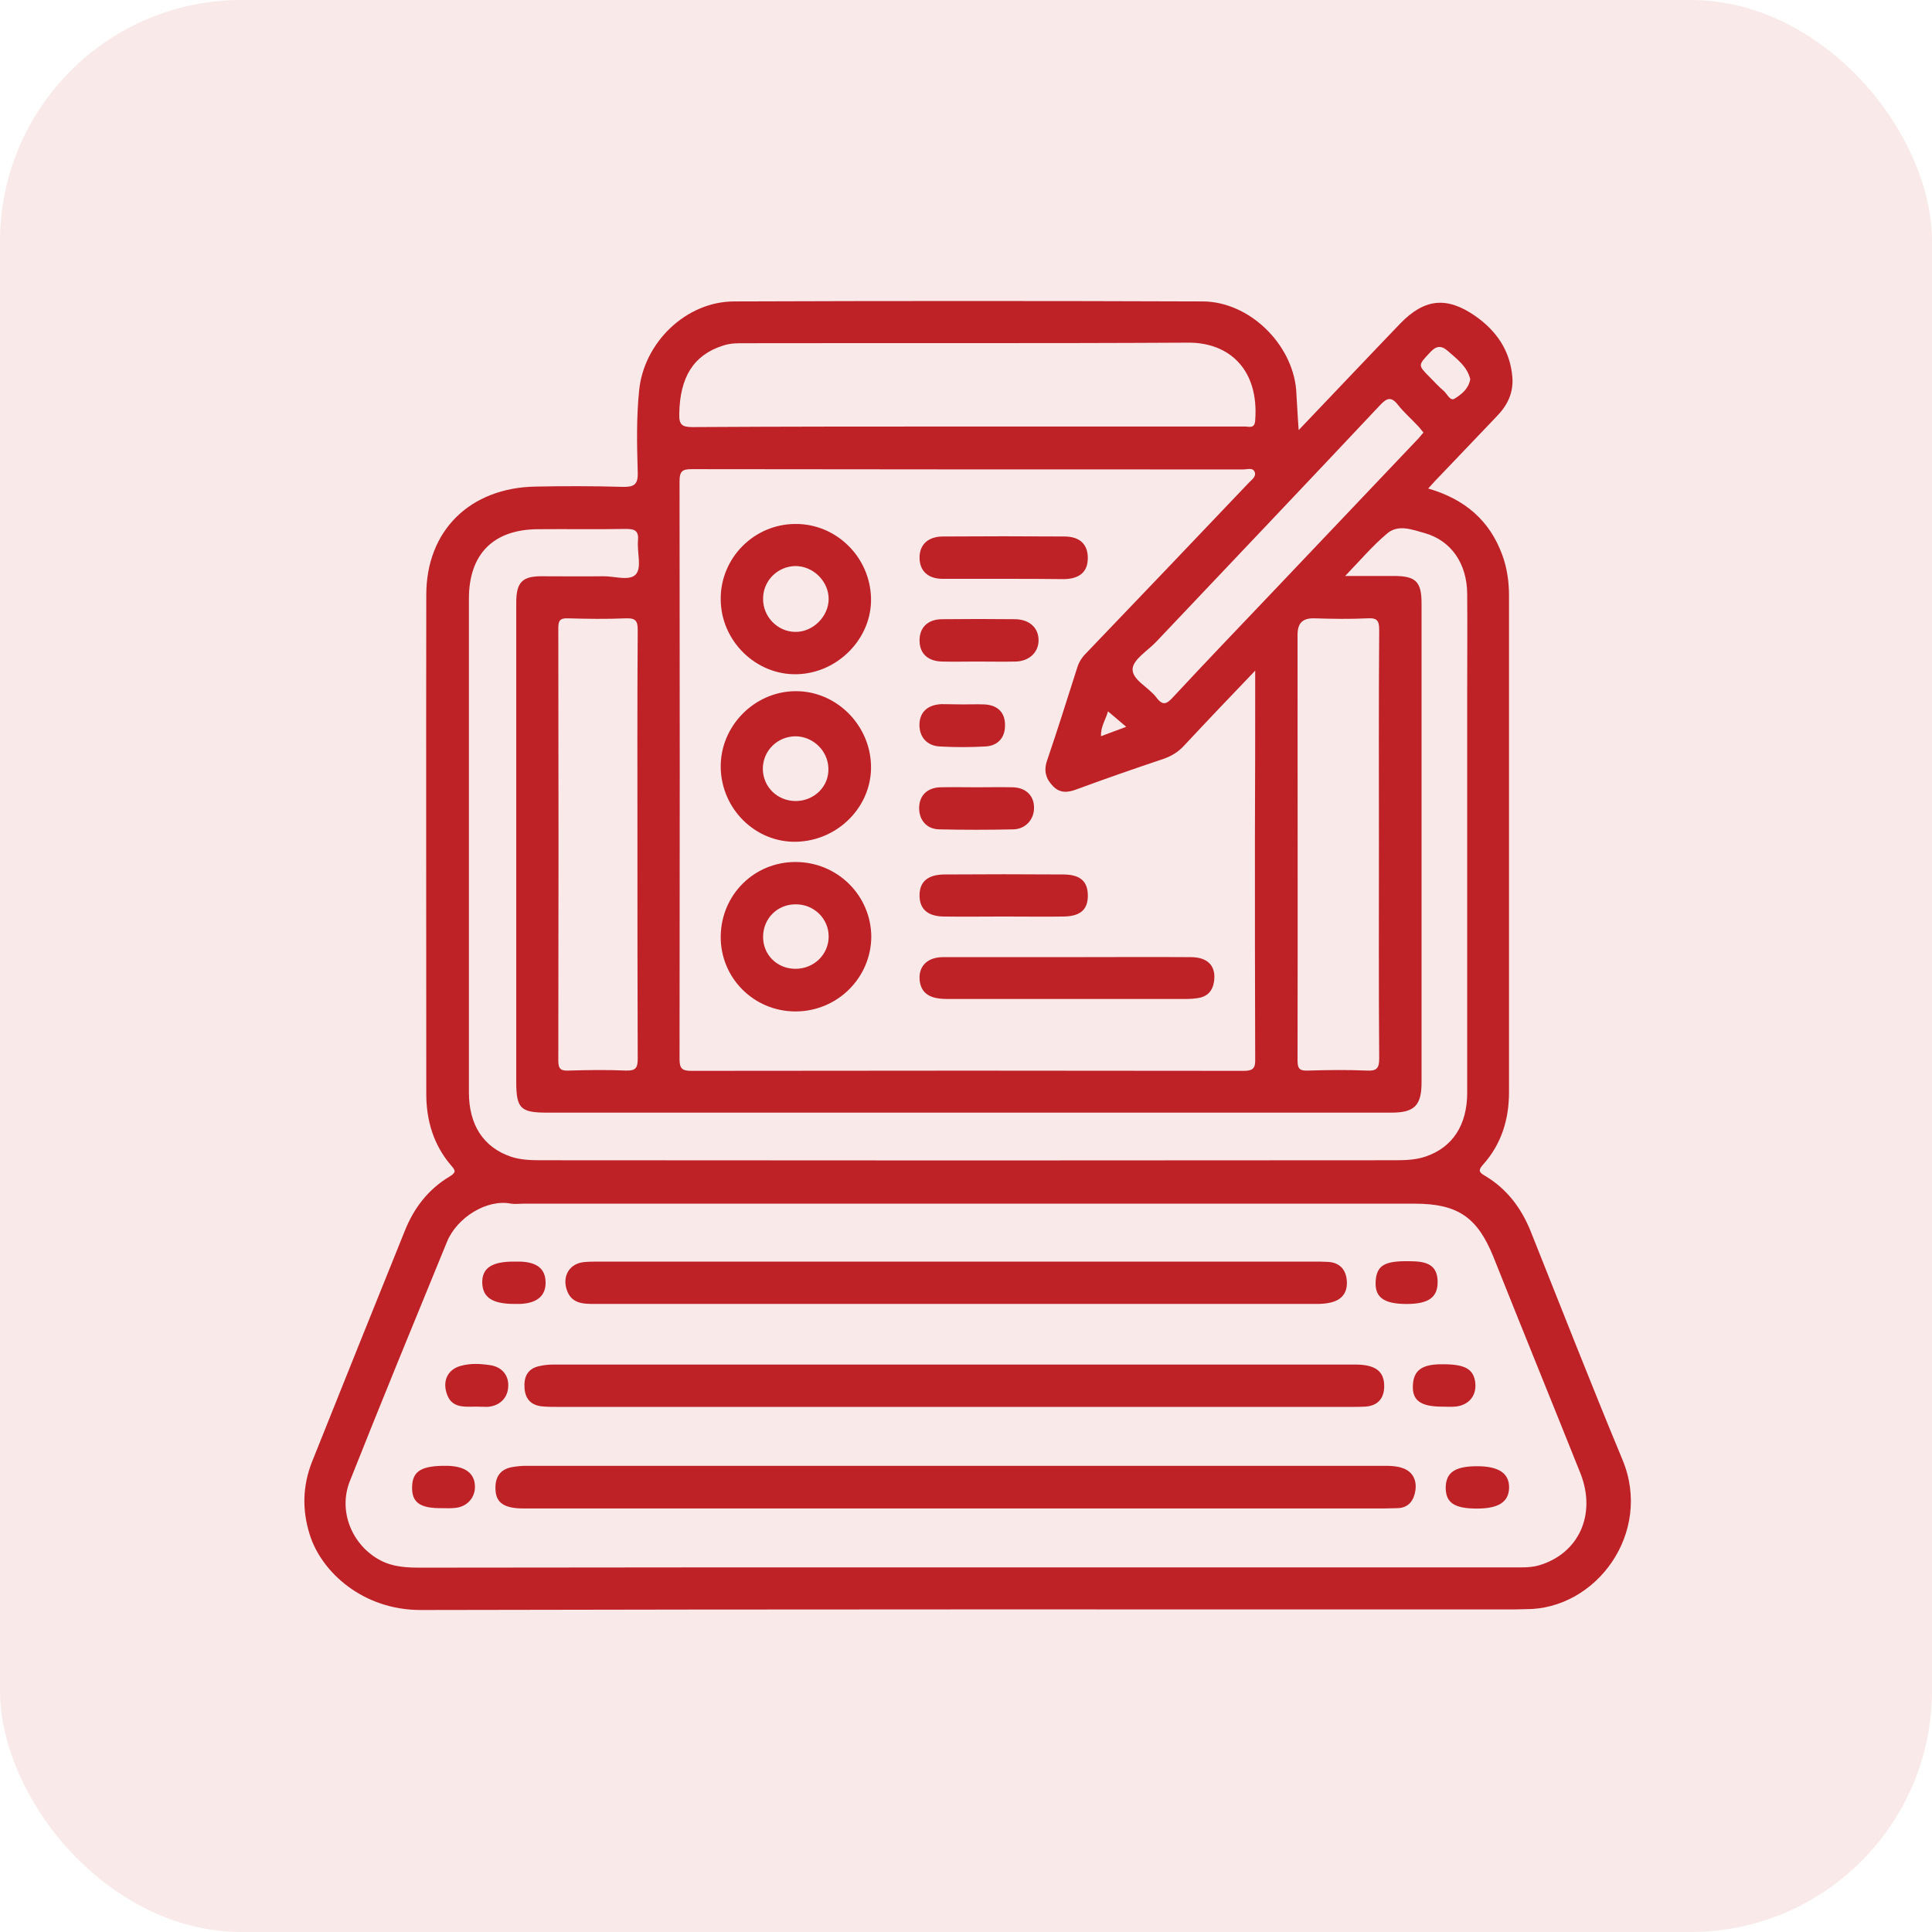 <svg width="48" height="48" viewBox="0 0 48 48" fill="none" xmlns="http://www.w3.org/2000/svg">
<rect width="48" height="48" rx="6" fill="#BE2126" fill-opacity="0.1"/>
<path d="M32.265 10.686C33.131 9.779 33.956 8.905 34.788 8.039C35.394 7.413 35.95 7.358 36.666 7.86C37.181 8.225 37.518 8.713 37.573 9.359C37.608 9.751 37.456 10.067 37.188 10.342C36.7 10.851 36.212 11.367 35.724 11.876C35.648 11.951 35.579 12.034 35.483 12.137C36.384 12.399 37.009 12.921 37.326 13.794C37.443 14.117 37.491 14.454 37.491 14.798C37.491 18.91 37.491 23.022 37.491 27.134C37.491 27.808 37.305 28.42 36.851 28.929C36.727 29.067 36.734 29.122 36.892 29.211C37.436 29.534 37.793 30.009 38.027 30.586C38.783 32.477 39.526 34.382 40.31 36.266C41.066 38.081 39.657 39.993 37.903 39.979C37.807 39.979 37.704 39.986 37.608 39.986C28.552 39.986 19.502 39.979 10.446 40C9.03 40 7.992 39.072 7.696 38.129C7.503 37.517 7.517 36.919 7.751 36.321C8.514 34.409 9.284 32.498 10.055 30.586C10.281 30.015 10.639 29.548 11.168 29.232C11.34 29.128 11.32 29.08 11.203 28.95C10.77 28.441 10.591 27.836 10.591 27.182C10.591 23.05 10.584 18.917 10.591 14.778C10.591 13.182 11.677 12.117 13.307 12.089C14.022 12.075 14.744 12.075 15.459 12.096C15.748 12.103 15.858 12.048 15.844 11.725C15.824 11.051 15.81 10.377 15.879 9.703C15.995 8.513 17.041 7.489 18.244 7.489C22.122 7.475 26 7.475 29.886 7.489C31.034 7.496 32.1 8.534 32.203 9.682C32.224 9.999 32.237 10.315 32.265 10.686ZM24.013 38.941C28.524 38.941 33.035 38.941 37.539 38.941C37.773 38.941 38 38.955 38.227 38.893C39.224 38.604 39.67 37.627 39.265 36.603C38.55 34.815 37.821 33.027 37.106 31.233C36.707 30.242 36.219 29.905 35.146 29.905C27.761 29.905 20.383 29.905 12.998 29.905C12.901 29.905 12.798 29.919 12.702 29.905C12.097 29.782 11.354 30.249 11.107 30.848C10.295 32.828 9.484 34.801 8.693 36.795C8.39 37.552 8.755 38.404 9.456 38.769C9.773 38.934 10.11 38.948 10.453 38.948C14.978 38.941 19.496 38.941 24.013 38.941ZM31.185 16.662C30.553 17.322 29.982 17.92 29.418 18.525C29.274 18.683 29.102 18.787 28.902 18.855C28.187 19.096 27.472 19.343 26.764 19.605C26.537 19.694 26.337 19.715 26.159 19.529C25.987 19.35 25.925 19.158 26.014 18.896C26.276 18.133 26.516 17.356 26.764 16.586C26.805 16.449 26.881 16.332 26.984 16.229C28.338 14.819 29.686 13.402 31.034 11.986C31.11 11.91 31.227 11.828 31.165 11.711C31.116 11.615 30.986 11.663 30.89 11.663C26.324 11.663 21.758 11.663 17.199 11.656C16.965 11.656 16.883 11.69 16.883 11.958C16.89 16.744 16.89 21.53 16.883 26.316C16.883 26.55 16.951 26.605 17.178 26.605C21.751 26.598 26.331 26.598 30.903 26.605C31.144 26.605 31.192 26.529 31.185 26.302C31.178 24.466 31.178 22.63 31.178 20.801C31.185 19.447 31.185 18.099 31.185 16.662ZM33.42 14.31C33.867 14.31 34.245 14.31 34.63 14.31C35.173 14.31 35.318 14.448 35.318 14.991C35.318 18.958 35.318 22.926 35.318 26.894C35.318 27.464 35.139 27.643 34.575 27.643C27.582 27.643 20.582 27.643 13.589 27.643C12.936 27.643 12.826 27.54 12.826 26.88C12.826 23.125 12.826 19.364 12.826 15.61C12.826 15.39 12.826 15.17 12.826 14.95C12.832 14.468 12.977 14.317 13.451 14.317C13.96 14.317 14.469 14.324 14.978 14.317C15.26 14.31 15.652 14.448 15.803 14.262C15.947 14.09 15.824 13.712 15.851 13.43C15.872 13.182 15.769 13.141 15.549 13.141C14.82 13.155 14.091 13.141 13.362 13.148C12.255 13.155 11.65 13.767 11.65 14.874C11.65 16.235 11.65 17.59 11.65 18.951C11.65 21.681 11.65 24.411 11.65 27.141C11.65 27.953 12.014 28.503 12.688 28.736C12.956 28.826 13.231 28.826 13.506 28.826C20.534 28.833 27.561 28.833 34.596 28.826C34.871 28.826 35.146 28.826 35.414 28.736C36.088 28.509 36.452 27.953 36.452 27.148C36.452 23.82 36.452 20.492 36.452 17.171C36.452 16.366 36.459 15.555 36.452 14.75C36.446 14.001 36.054 13.43 35.394 13.244C35.091 13.162 34.733 13.011 34.451 13.265C34.094 13.567 33.791 13.925 33.42 14.31ZM24.006 10.597C25.113 10.597 26.214 10.597 27.321 10.597C28.524 10.597 29.727 10.597 30.931 10.597C31.034 10.597 31.171 10.659 31.185 10.446C31.282 9.18 30.539 8.507 29.521 8.513C25.863 8.534 22.205 8.52 18.547 8.527C18.347 8.527 18.155 8.52 17.955 8.589C17.233 8.823 16.89 9.366 16.876 10.287C16.869 10.549 16.945 10.611 17.199 10.611C19.475 10.597 21.744 10.597 24.006 10.597ZM34.259 20.994C34.259 19.213 34.252 17.439 34.266 15.658C34.266 15.431 34.224 15.348 33.984 15.362C33.544 15.383 33.097 15.376 32.657 15.362C32.361 15.355 32.237 15.479 32.237 15.775C32.237 19.302 32.244 22.823 32.237 26.35C32.237 26.57 32.306 26.605 32.499 26.598C32.987 26.584 33.468 26.577 33.956 26.598C34.204 26.612 34.266 26.543 34.266 26.295C34.252 24.528 34.259 22.761 34.259 20.994ZM15.837 21.001C15.837 19.22 15.831 17.439 15.844 15.665C15.844 15.445 15.81 15.355 15.562 15.362C15.074 15.383 14.593 15.376 14.105 15.362C13.912 15.355 13.871 15.424 13.871 15.603C13.878 19.185 13.878 22.768 13.871 26.35C13.871 26.57 13.94 26.605 14.132 26.598C14.607 26.584 15.081 26.577 15.556 26.598C15.796 26.605 15.844 26.529 15.844 26.302C15.837 24.535 15.837 22.768 15.837 21.001ZM35.366 10.748C35.318 10.693 35.283 10.638 35.235 10.59C35.07 10.411 34.885 10.253 34.733 10.06C34.568 9.847 34.458 9.882 34.286 10.067C32.437 12.034 30.58 13.987 28.73 15.94C28.517 16.167 28.153 16.38 28.139 16.62C28.125 16.889 28.538 17.074 28.73 17.329C28.895 17.549 28.992 17.487 29.15 17.315C29.954 16.449 30.773 15.596 31.584 14.743C32.801 13.464 34.018 12.178 35.235 10.899C35.277 10.858 35.311 10.803 35.366 10.748ZM36.528 9.421C36.452 9.105 36.205 8.926 35.971 8.72C35.806 8.575 35.682 8.589 35.531 8.754C35.228 9.077 35.222 9.07 35.524 9.373C35.641 9.49 35.751 9.614 35.875 9.717C35.957 9.792 36.033 9.978 36.143 9.902C36.308 9.799 36.487 9.662 36.528 9.421ZM27.527 17.673C27.479 17.865 27.341 18.051 27.355 18.291C27.568 18.209 27.761 18.14 27.981 18.058C27.823 17.92 27.678 17.803 27.527 17.673Z" fill="#BE2126"/>
<path d="M23.745 37.477C20.162 37.477 16.58 37.477 13.004 37.477C12.53 37.477 12.323 37.339 12.31 37.009C12.296 36.721 12.406 36.514 12.709 36.452C12.825 36.432 12.949 36.418 13.066 36.418C20.183 36.418 27.3 36.418 34.417 36.418C34.561 36.418 34.706 36.425 34.843 36.473C35.098 36.556 35.201 36.776 35.166 37.023C35.132 37.264 35.008 37.463 34.719 37.47C34.609 37.47 34.499 37.477 34.389 37.477C30.834 37.477 27.293 37.477 23.745 37.477Z" fill="#BE2126"/>
<path d="M23.745 34.954C20.452 34.954 17.158 34.954 13.864 34.954C13.734 34.954 13.596 34.954 13.466 34.941C13.197 34.913 13.053 34.762 13.032 34.494C13.012 34.225 13.094 34.012 13.383 33.944C13.5 33.916 13.624 33.902 13.741 33.902C20.383 33.902 27.026 33.902 33.668 33.902C34.184 33.902 34.397 34.074 34.39 34.459C34.383 34.755 34.218 34.927 33.922 34.947C33.812 34.954 33.702 34.954 33.592 34.954C30.305 34.954 27.026 34.954 23.745 34.954Z" fill="#BE2126"/>
<path d="M23.737 31.344C26.701 31.344 29.657 31.344 32.621 31.344C32.745 31.344 32.862 31.344 32.986 31.351C33.268 31.364 33.433 31.523 33.46 31.805C33.488 32.1 33.35 32.293 33.061 32.361C32.944 32.389 32.821 32.396 32.704 32.396C26.735 32.396 20.773 32.396 14.805 32.396C14.502 32.396 14.193 32.403 14.076 32.031C13.973 31.694 14.152 31.399 14.495 31.358C14.626 31.344 14.757 31.344 14.894 31.344C17.837 31.344 20.787 31.344 23.737 31.344Z" fill="#BE2126"/>
<path d="M36.695 37.48C36.131 37.48 35.918 37.335 35.918 36.957C35.925 36.579 36.152 36.428 36.702 36.428C37.238 36.428 37.499 36.606 37.493 36.964C37.486 37.315 37.231 37.48 36.695 37.48Z" fill="#BE2126"/>
<path d="M10.989 37.47C10.425 37.477 10.225 37.326 10.239 36.927C10.253 36.542 10.48 36.411 11.105 36.418C11.559 36.425 11.8 36.604 11.8 36.941C11.8 37.216 11.6 37.436 11.312 37.463C11.209 37.477 11.098 37.47 10.989 37.47Z" fill="#BE2126"/>
<path d="M11.815 34.947C11.512 34.953 11.203 34.981 11.093 34.603C10.996 34.293 11.134 34.018 11.444 33.936C11.684 33.867 11.925 33.881 12.165 33.915C12.475 33.956 12.647 34.176 12.626 34.458C12.612 34.733 12.413 34.933 12.111 34.953C12.014 34.953 11.911 34.947 11.815 34.947Z" fill="#BE2126"/>
<path d="M12.785 32.396C12.235 32.396 11.994 32.238 11.981 31.873C11.974 31.509 12.214 31.344 12.758 31.344C12.813 31.344 12.868 31.344 12.923 31.344C13.342 31.358 13.548 31.523 13.555 31.853C13.562 32.196 13.342 32.382 12.909 32.396C12.868 32.396 12.826 32.396 12.785 32.396Z" fill="#BE2126"/>
<path d="M35.839 34.948C35.261 34.948 35.055 34.776 35.11 34.336C35.151 34.04 35.344 33.91 35.743 33.896C36.348 33.882 36.582 33.985 36.644 34.295C36.712 34.652 36.506 34.92 36.142 34.948C36.032 34.955 35.935 34.948 35.839 34.948Z" fill="#BE2126"/>
<path d="M34.947 32.397C34.349 32.397 34.129 32.212 34.184 31.765C34.232 31.407 34.452 31.311 35.14 31.338C35.532 31.352 35.704 31.497 35.717 31.82C35.731 32.225 35.504 32.397 34.947 32.397Z" fill="#BE2126"/>
<path d="M19.763 25.129C18.725 25.129 17.893 24.29 17.906 23.259C17.92 22.227 18.738 21.416 19.763 21.416C20.801 21.416 21.64 22.241 21.647 23.273C21.64 24.297 20.801 25.129 19.763 25.129ZM19.763 24.07C20.224 24.07 20.588 23.713 20.588 23.266C20.588 22.819 20.217 22.461 19.763 22.468C19.316 22.468 18.972 22.812 18.959 23.252C18.945 23.713 19.302 24.07 19.763 24.07Z" fill="#BE2126"/>
<path d="M17.906 19.063C17.893 18.045 18.738 17.179 19.763 17.172C20.767 17.165 21.613 17.997 21.64 19.015C21.668 20.026 20.829 20.885 19.791 20.913C18.773 20.94 17.92 20.101 17.906 19.063ZM19.777 19.902C20.238 19.895 20.602 19.53 20.581 19.084C20.567 18.65 20.203 18.3 19.77 18.293C19.316 18.293 18.952 18.65 18.952 19.104C18.959 19.558 19.316 19.902 19.777 19.902Z" fill="#BE2126"/>
<path d="M17.906 14.895C17.893 13.87 18.732 13.018 19.763 13.018C20.774 13.011 21.613 13.836 21.64 14.854C21.668 15.857 20.815 16.731 19.791 16.751C18.78 16.772 17.913 15.926 17.906 14.895ZM19.763 15.699C20.196 15.706 20.588 15.314 20.588 14.881C20.588 14.441 20.203 14.063 19.763 14.063C19.323 14.07 18.965 14.42 18.959 14.861C18.945 15.314 19.316 15.699 19.763 15.699Z" fill="#BE2126"/>
<path d="M26.531 23.78C27.549 23.78 28.567 23.773 29.584 23.78C30.017 23.78 30.217 24.007 30.162 24.386C30.128 24.619 29.997 24.764 29.756 24.798C29.667 24.812 29.577 24.819 29.495 24.819C27.508 24.819 25.514 24.819 23.526 24.819C23.1 24.819 22.901 24.681 22.852 24.386C22.804 24.028 23.017 23.787 23.416 23.78C24.448 23.78 25.493 23.78 26.531 23.78Z" fill="#BE2126"/>
<path d="M24.943 14.381C24.434 14.381 23.932 14.381 23.423 14.381C23.052 14.381 22.846 14.182 22.846 13.852C22.846 13.529 23.059 13.329 23.43 13.329C24.434 13.322 25.438 13.322 26.442 13.329C26.834 13.329 27.033 13.529 27.026 13.88C27.02 14.21 26.82 14.381 26.435 14.388C25.94 14.381 25.438 14.381 24.943 14.381Z" fill="#BE2126"/>
<path d="M24.936 22.771C24.441 22.771 23.939 22.778 23.444 22.771C23.045 22.764 22.853 22.585 22.846 22.262C22.839 21.918 23.038 21.733 23.451 21.726C24.448 21.719 25.438 21.719 26.435 21.726C26.841 21.733 27.02 21.898 27.027 22.235C27.034 22.592 26.848 22.764 26.428 22.771C25.933 22.778 25.431 22.771 24.936 22.771Z" fill="#BE2126"/>
<path d="M24.269 16.436C23.98 16.436 23.698 16.443 23.41 16.436C23.059 16.429 22.853 16.244 22.846 15.927C22.839 15.597 23.045 15.384 23.41 15.384C24.015 15.377 24.62 15.377 25.225 15.384C25.59 15.391 25.809 15.611 25.803 15.92C25.796 16.216 25.562 16.429 25.232 16.436C24.909 16.443 24.592 16.436 24.269 16.436Z" fill="#BE2126"/>
<path d="M24.266 19.56C24.562 19.56 24.865 19.553 25.16 19.56C25.483 19.567 25.69 19.766 25.69 20.062C25.697 20.351 25.483 20.598 25.181 20.605C24.562 20.619 23.95 20.619 23.331 20.605C23.015 20.598 22.829 20.364 22.836 20.062C22.843 19.759 23.042 19.567 23.366 19.56C23.675 19.553 23.971 19.56 24.266 19.56Z" fill="#BE2126"/>
<path d="M23.924 17.501C24.103 17.501 24.275 17.494 24.453 17.501C24.784 17.515 24.969 17.7 24.969 18.01C24.976 18.319 24.797 18.532 24.474 18.546C24.103 18.567 23.725 18.567 23.353 18.546C23.023 18.532 22.831 18.299 22.844 17.982C22.858 17.68 23.058 17.508 23.395 17.494C23.573 17.494 23.745 17.501 23.924 17.501Z" fill="#BE2126"/>
</svg>
